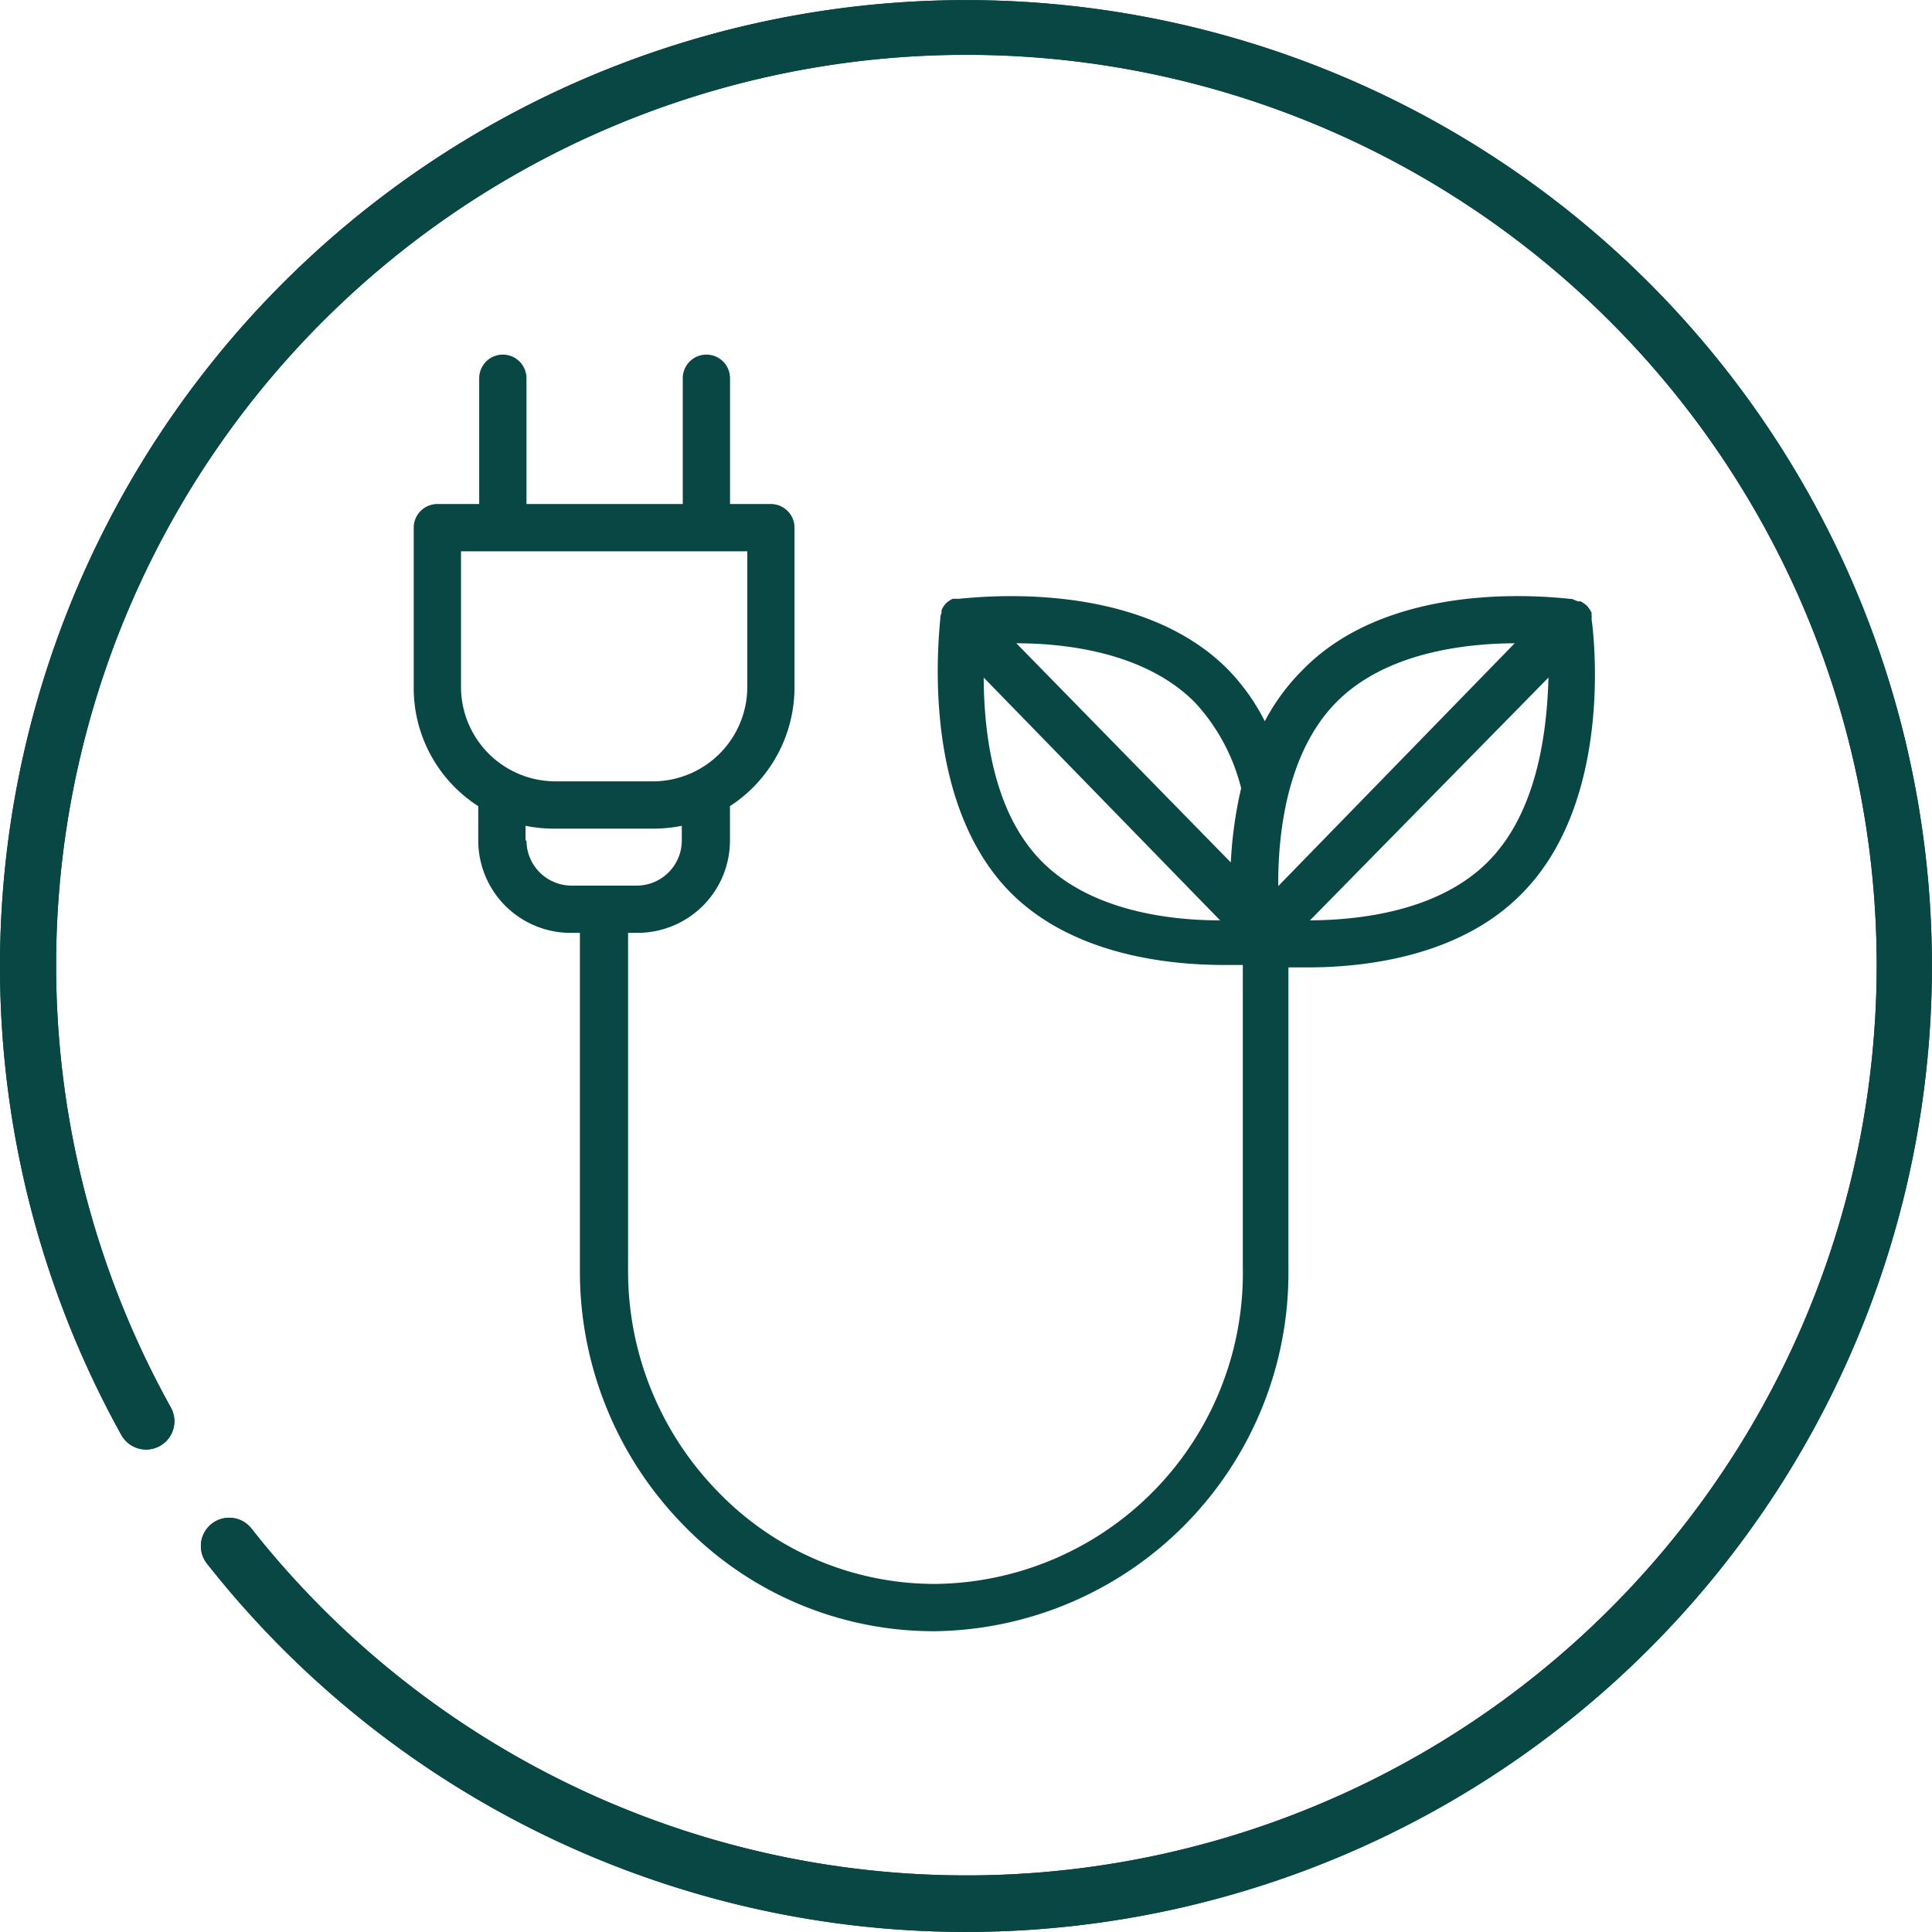 <svg xmlns="http://www.w3.org/2000/svg" width="130.757" height="130.757" viewBox="0 0 130.757 130.757">
  <g id="Group_168" data-name="Group 168" transform="translate(-3116 -1584)">
    <g id="Group_167" data-name="Group 167" transform="translate(160)">
      <path id="Path_111" data-name="Path 111" d="M111.608,19.149A65.384,65.384,0,0,0,8.214,97.12a1.915,1.915,0,0,0,3.347-1.863,61.608,61.608,0,1,1,5.455,8.193,1.915,1.915,0,0,0-3.008,2.372,65.379,65.379,0,1,0,97.6-86.673Z" transform="translate(2956 1584)" fill="#084744"/>
      <path id="Path_111-2" data-name="Path 111" d="M111.608,19.149A65.384,65.384,0,0,0,8.214,97.12a1.915,1.915,0,0,0,3.347-1.863,61.608,61.608,0,1,1,5.455,8.193,1.915,1.915,0,0,0-3.008,2.372,65.379,65.379,0,1,0,97.6-86.673Z" transform="translate(2956 1584)" fill="#084744"/>
    </g>
    <path id="eco-plug" d="M86.715,22.9a.688.688,0,0,0,0-.256.72.72,0,0,0,0-.176,1.936,1.936,0,0,0-.32-.48h0a2.416,2.416,0,0,0-.416-.288h-.192l-.384-.16c-.48,0-11.92-1.68-18.241,4.8a14.288,14.288,0,0,0-2.56,3.472,14.289,14.289,0,0,0-2.48-3.488c-6.32-6.4-17.745-4.8-18.241-4.8h-.4a1.6,1.6,0,0,0-.432.288h0a1.408,1.408,0,0,0-.32.48.576.576,0,0,0,0,.176,1.2,1.2,0,0,0-.08.256c0,.5-1.6,12.144,4.656,18.593,4.16,4.256,10.592,4.992,14.545,4.992h1.264V66.794A21.041,21.041,0,0,1,42.281,88.2a20.369,20.369,0,0,1-14.673-6.224,21.345,21.345,0,0,1-6.1-15.041v-22.8h.656a6.256,6.256,0,0,0,6.24-6.256v-2.32a9.6,9.6,0,0,0,4.368-8V16.712a1.6,1.6,0,0,0-1.6-1.6H28.409V6.6a1.6,1.6,0,1,0-3.2,0v8.512H14.632V6.6a1.6,1.6,0,1,0-3.2,0v8.512H8.6a1.6,1.6,0,0,0-1.6,1.6V27.561a9.5,9.5,0,0,0,4.368,8v2.32a6.256,6.256,0,0,0,6.24,6.256h.64v22.8a24.513,24.513,0,0,0,7.008,17.281A23.569,23.569,0,0,0,42.281,91.4,24.257,24.257,0,0,0,66.2,66.938V46.474h1.28c4.016,0,10.384-.768,14.529-5.008C88.363,35.049,86.8,23.4,86.715,22.9ZM10.2,18.313H29.577v9.248a6.4,6.4,0,0,1-6.32,6.32H16.6a6.4,6.4,0,0,1-6.4-6.321Zm4.368,19.569v-.992a9.728,9.728,0,0,0,1.952.192h6.672a9.856,9.856,0,0,0,1.952-.192v.992a3.056,3.056,0,0,1-3.04,3.056H17.672a3.056,3.056,0,0,1-3.04-3.056ZM69.4,28.569c3.3-3.376,8.64-4.016,12.112-4.032l-16,16.433C65.482,37.4,66.106,31.945,69.4,28.569ZM63,34.345a28.449,28.449,0,0,0-.7,5.024L47.786,24.537c3.456,0,8.8.656,12.112,4.032A13.233,13.233,0,0,1,63,34.345ZM45.577,26.857l16,16.433c-3.488,0-8.8-.656-12.112-4.032S45.593,30.425,45.577,26.857Zm34.193,12.4c-3.3,3.376-8.64,4.016-12.112,4.032L83.8,26.857c-.1,3.568-.72,9.024-4.032,12.4Z" transform="translate(3137 1603)" fill="#084744"/>
  </g>
</svg>
